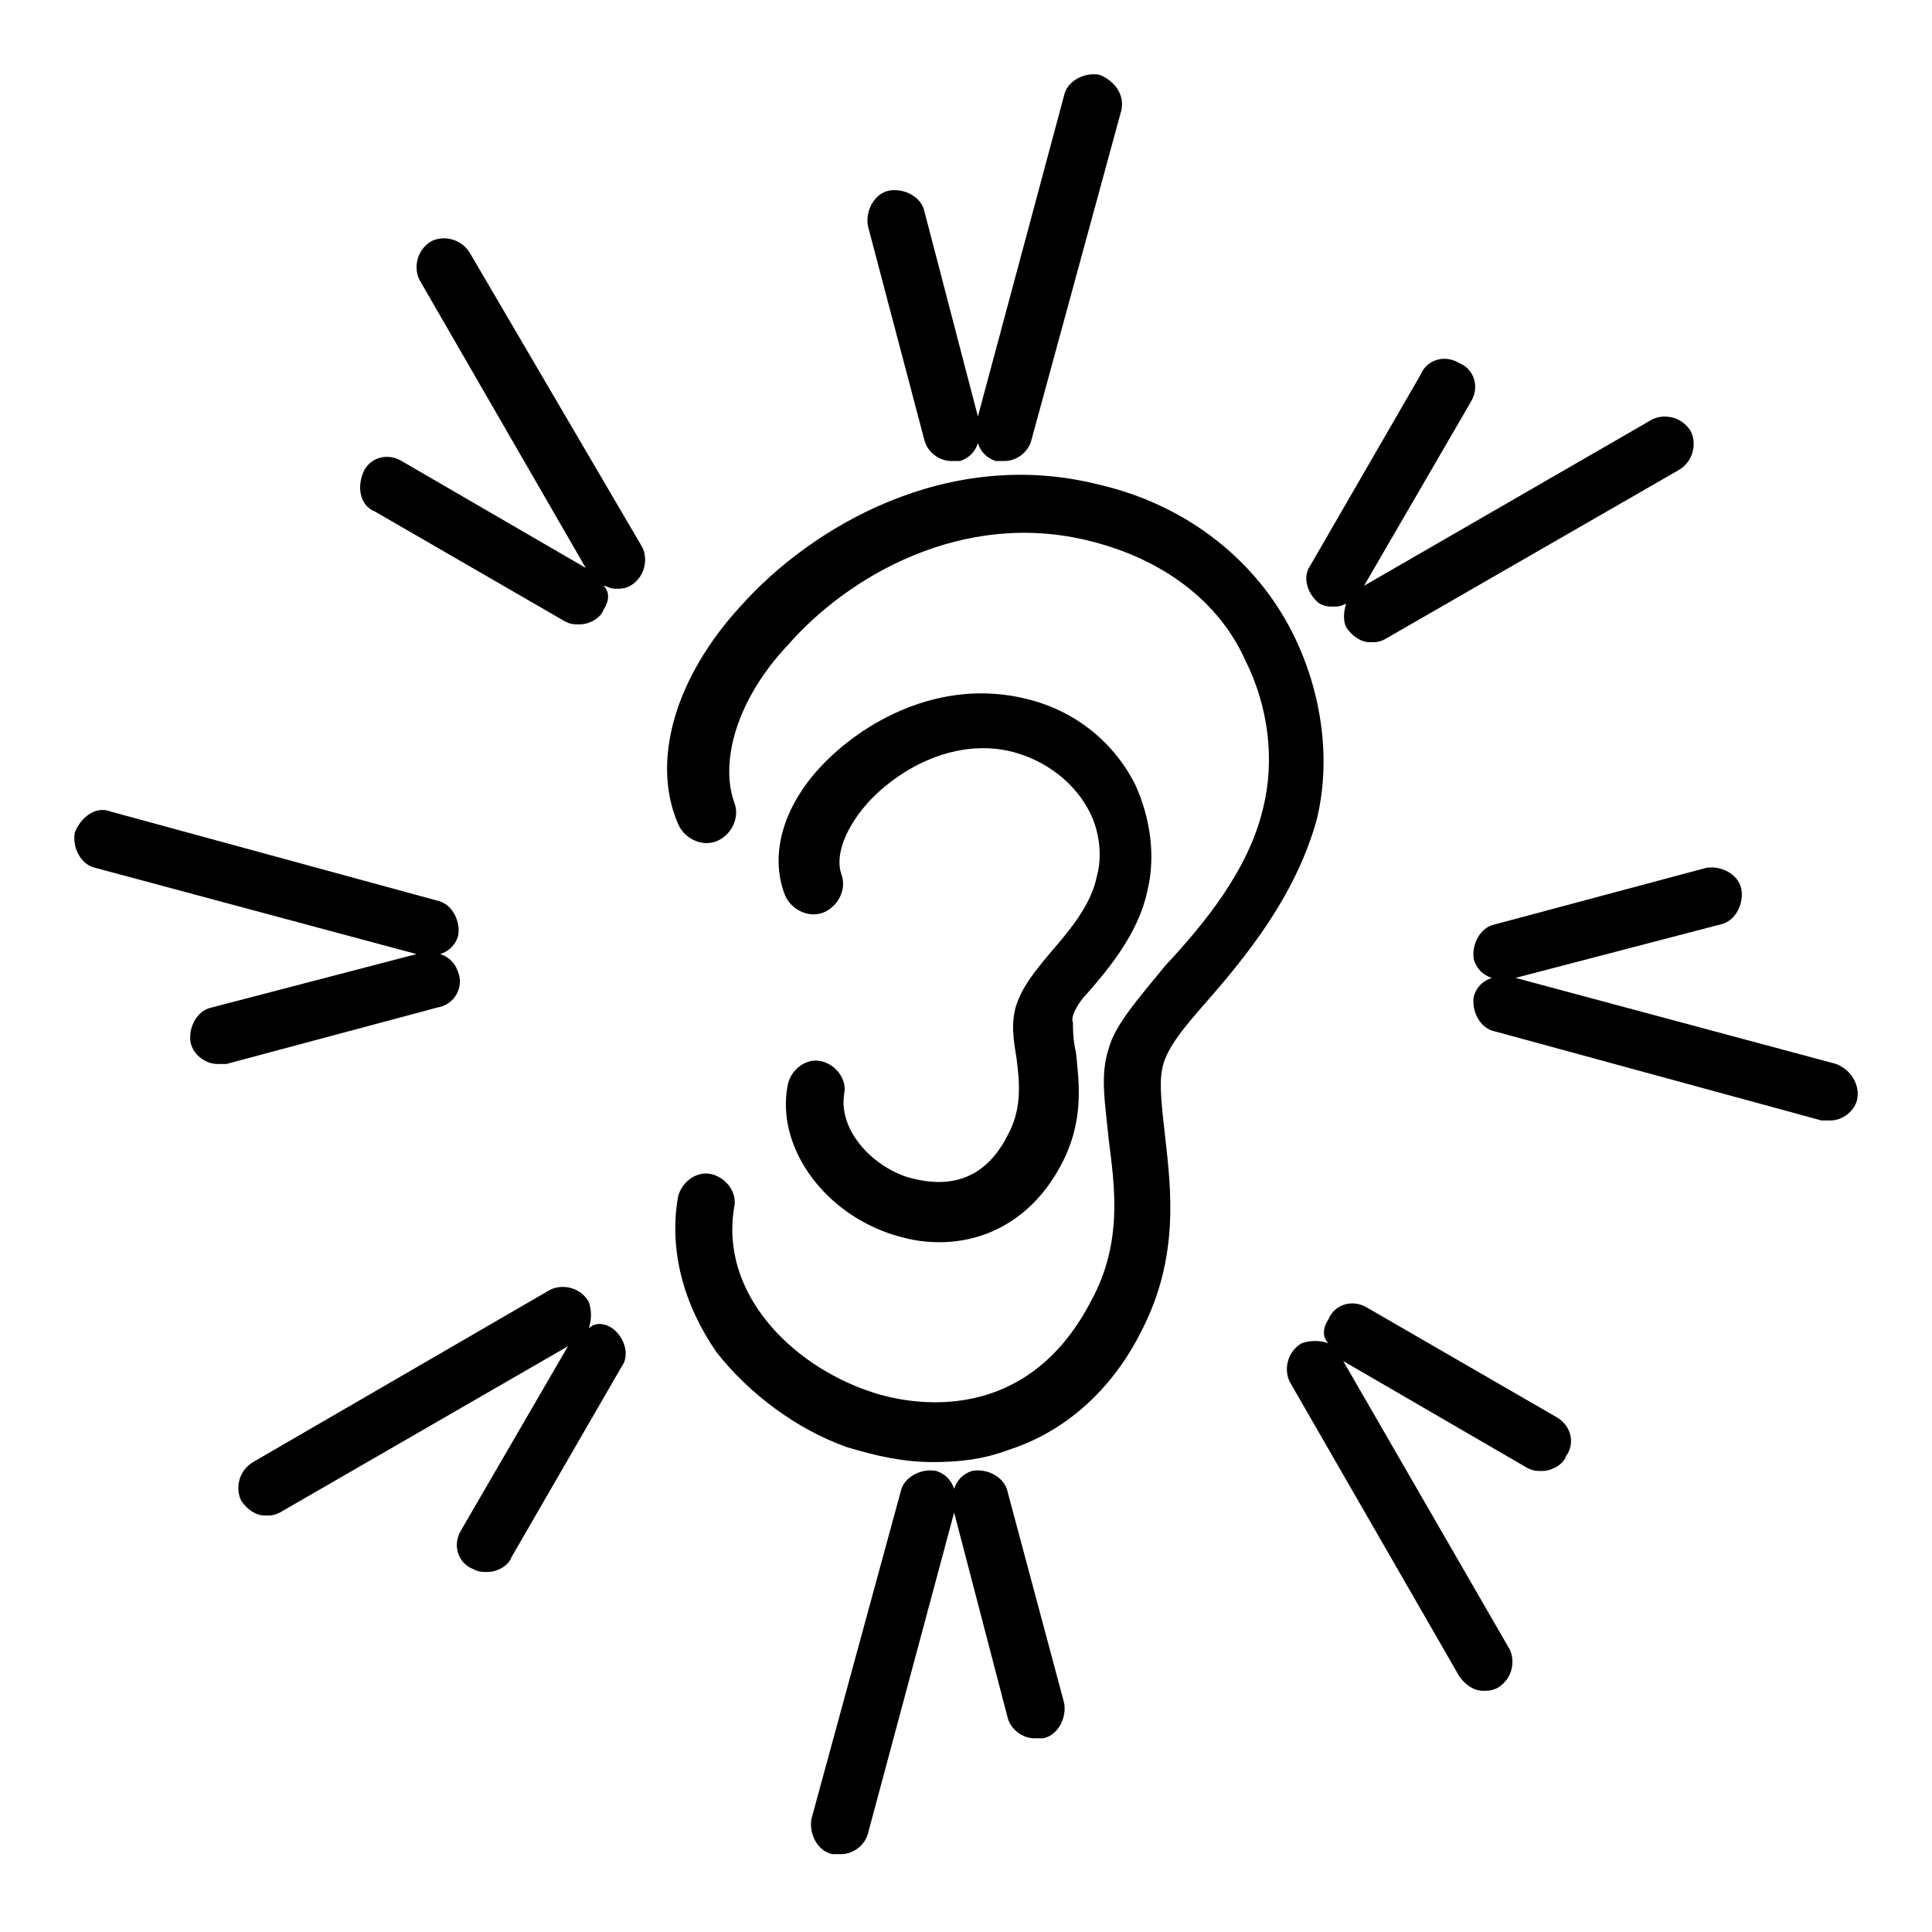 <?xml version="1.0" encoding="UTF-8"?>
<!-- Uploaded to: ICON Repo, www.svgrepo.com, Generator: ICON Repo Mixer Tools -->
<svg fill="#000000" width="800px" height="800px" version="1.1" viewBox="144 144 512 512" xmlns="http://www.w3.org/2000/svg">
 <g>
  <path d="m463.76 409.45c11.02-12.594 23.617-28.34 29.125-48.02 3.938-15.742 1.574-33.852-6.297-49.594-9.445-18.895-27.551-33.852-51.168-39.359-40.148-10.234-76.359 11.02-95.25 32.273-17.32 18.895-23.617 40.934-16.531 57.465 1.574 3.938 6.297 6.297 10.234 4.723 3.938-1.574 6.297-6.297 4.723-10.234-3.938-11.02 0.789-27.551 14.168-41.723 15.742-18.105 46.445-36.211 80.293-27.551 18.895 4.723 33.852 15.742 40.934 31.488 6.297 12.594 7.871 26.766 4.723 39.359-3.938 16.531-15.742 30.699-25.977 41.723-7.086 8.66-13.383 15.742-14.957 22.043-2.363 7.086-0.789 14.957 0 23.617 1.574 12.594 3.938 27.551-4.723 43.297-18.105 34.637-50.383 26.766-59.039 23.617-20.469-7.086-39.359-25.977-35.426-48.805 0.789-3.938-2.363-7.871-6.297-8.66-3.938-0.789-7.871 2.363-8.66 6.297-2.363 14.168 1.574 28.34 10.234 40.934 8.66 11.02 21.254 20.469 34.637 25.191 7.871 2.363 14.957 3.938 22.828 3.938 7.086 0 13.383-0.789 19.68-3.148 14.957-4.723 27.551-15.742 35.426-31.488 10.234-19.68 7.871-37.785 6.297-51.957-0.789-7.086-1.574-13.383-0.789-17.32 0.793-5.512 6.301-11.809 11.812-18.105z"/>
  <path d="m432.27 407.08c5.512-6.297 13.383-15.742 15.742-26.766 2.363-9.445 0.789-19.68-3.148-28.34-5.512-11.02-15.742-19.68-29.125-22.828-22.828-5.512-43.297 6.297-54.316 18.105-10.234 11.02-13.383 23.617-9.445 33.852 1.574 3.938 6.297 6.297 10.234 4.723s6.297-6.297 4.723-10.234c-1.574-4.723 0.789-11.809 7.086-18.895 8.66-9.445 23.617-17.32 38.574-13.383 8.66 2.363 15.742 7.871 19.68 14.957 3.148 5.512 3.938 12.594 2.363 18.105-1.574 7.871-7.871 14.957-12.594 20.469-3.938 4.723-7.086 8.66-8.66 13.383-1.574 4.723-0.789 9.445 0 14.168 0.789 6.297 1.574 13.383-2.363 20.469-7.871 15.742-21.254 12.594-26.766 11.02-9.445-3.148-18.105-12.594-16.531-22.043 0.789-3.938-2.363-7.871-6.297-8.66-3.938-0.789-7.871 2.363-8.66 6.297-3.148 15.742 8.66 33.062 26.766 39.359 4.723 1.574 8.66 2.363 13.383 2.363 13.383 0 25.191-7.086 32.273-20.469 6.297-11.809 4.723-22.043 3.938-29.914-0.789-3.148-0.789-6.297-0.789-7.871-0.789-1.566 1.574-5.504 3.934-7.867z"/>
  <path d="m388.98 260.66c0.789 3.148 3.938 5.512 7.086 5.512h2.363c2.363-0.789 3.938-2.363 4.723-4.723 0.789 2.363 2.363 3.938 4.723 4.723h2.363c3.148 0 6.297-2.363 7.086-5.512l23.617-86.594c1.57-4.723-1.578-8.656-5.516-10.234-3.938-0.789-8.66 1.574-9.445 5.512l-22.828 85.02-14.168-54.316c-0.789-3.938-5.512-6.297-9.445-5.512-3.938 0.789-6.297 5.512-5.512 9.445z"/>
  <path d="m493.68 303.96c1.574 0.789 2.363 0.789 3.938 0.789 0.789 0 1.574 0 3.148-0.789-0.789 2.363-0.789 4.723 0 6.297 1.574 2.363 3.938 3.938 6.297 3.938 1.574 0 2.363 0 3.938-0.789l77.934-44.871c3.938-2.363 4.723-7.086 3.148-10.234-2.363-3.938-7.086-4.723-10.234-3.148l-76.359 44.082 28.34-48.805c2.363-3.938 0.789-8.66-3.148-10.234-3.938-2.363-8.66-0.789-10.234 3.148l-29.125 50.383c-2.363 3.148-0.789 7.871 2.359 10.234z"/>
  <path d="m630.65 425.98-85.02-22.828 54.316-14.168c3.938-0.789 6.297-5.512 5.512-9.445-0.789-3.938-5.512-6.297-9.445-5.512l-55.891 14.957c-3.938 0.789-6.297 5.512-5.512 9.445 0.789 2.363 2.363 3.938 4.723 4.723-2.363 0.789-3.938 2.363-4.723 4.723-0.789 3.938 1.574 8.66 5.512 9.445l86.594 23.617h2.363c3.148 0 6.297-2.363 7.086-5.512 0.781-3.934-1.578-7.871-5.516-9.445z"/>
  <path d="m556.65 519.65-50.383-29.125c-3.938-2.363-8.66-0.789-10.234 3.148-1.574 2.363-1.574 4.723 0 6.297-2.363-0.789-4.723-0.789-7.086 0-3.938 2.363-4.723 7.086-3.148 10.234l44.871 77.934c1.574 2.363 3.938 3.938 6.297 3.938 1.574 0 2.363 0 3.938-0.789 3.938-2.363 4.723-7.086 3.148-10.234l-44.082-76.359 48.805 28.34c1.574 0.789 2.363 0.789 3.938 0.789 2.363 0 5.512-1.574 6.297-3.938 2.363-3.148 1.574-7.871-2.359-10.234z"/>
  <path d="m411.02 539.33c-0.789-3.938-5.512-6.297-9.445-5.512-2.363 0.789-3.938 2.363-4.723 4.723-0.789-2.363-2.363-3.938-4.723-4.723-3.938-0.789-8.66 1.574-9.445 5.512l-23.617 86.594c-0.789 3.938 1.574 8.66 5.512 9.445h2.363c3.148 0 6.297-2.363 7.086-5.512l22.828-85.02 14.168 54.316c0.789 3.148 3.938 5.512 7.086 5.512h2.363c3.938-0.789 6.297-5.512 5.512-9.445z"/>
  <path d="m306.32 496.04c-2.363-1.574-4.723-1.574-6.297 0 0.789-2.363 0.789-4.723 0-7.086-2.363-3.938-7.086-4.723-10.234-3.148l-78.719 45.656c-3.938 2.363-4.723 7.086-3.148 10.234 1.574 2.363 3.938 3.938 6.297 3.938 1.574 0 2.363 0 3.938-0.789l76.359-44.082-28.34 48.805c-2.363 3.938-0.789 8.66 3.148 10.234 1.574 0.789 2.363 0.789 3.938 0.789 2.363 0 5.512-1.574 6.297-3.938l29.125-50.383c2.359-3.148 0.785-7.871-2.363-10.23z"/>
  <path d="m265.39 401.57c-0.789-2.363-2.363-3.938-4.723-4.723 2.363-0.789 3.938-2.363 4.723-4.723 0.789-3.938-1.574-8.66-5.512-9.445l-86.594-23.617c-3.934-1.578-7.867 1.57-9.445 5.508-0.789 3.938 1.574 8.66 5.512 9.445l85.02 22.828-54.316 14.168c-3.938 0.789-6.297 5.512-5.512 9.445 0.789 3.148 3.938 5.512 7.086 5.512h2.363l55.891-14.957c4.723-0.785 7.082-5.508 5.508-9.441z"/>
  <path d="m268.54 211.07c-2.363-3.938-7.086-4.723-10.234-3.148-3.938 2.363-4.723 7.086-3.148 10.234l44.082 76.359-48.805-28.34c-3.938-2.363-8.66-0.789-10.234 3.148-1.574 3.938-0.789 8.66 3.148 10.234l50.383 29.125c1.574 0.789 2.363 0.789 3.938 0.789 2.363 0 5.512-1.574 6.297-3.938 1.574-2.363 1.574-4.723 0-6.297 0.789 0 1.574 0.789 3.148 0.789s2.363 0 3.938-0.789c3.938-2.363 4.723-7.086 3.148-10.234z"/>
 </g>
</svg>